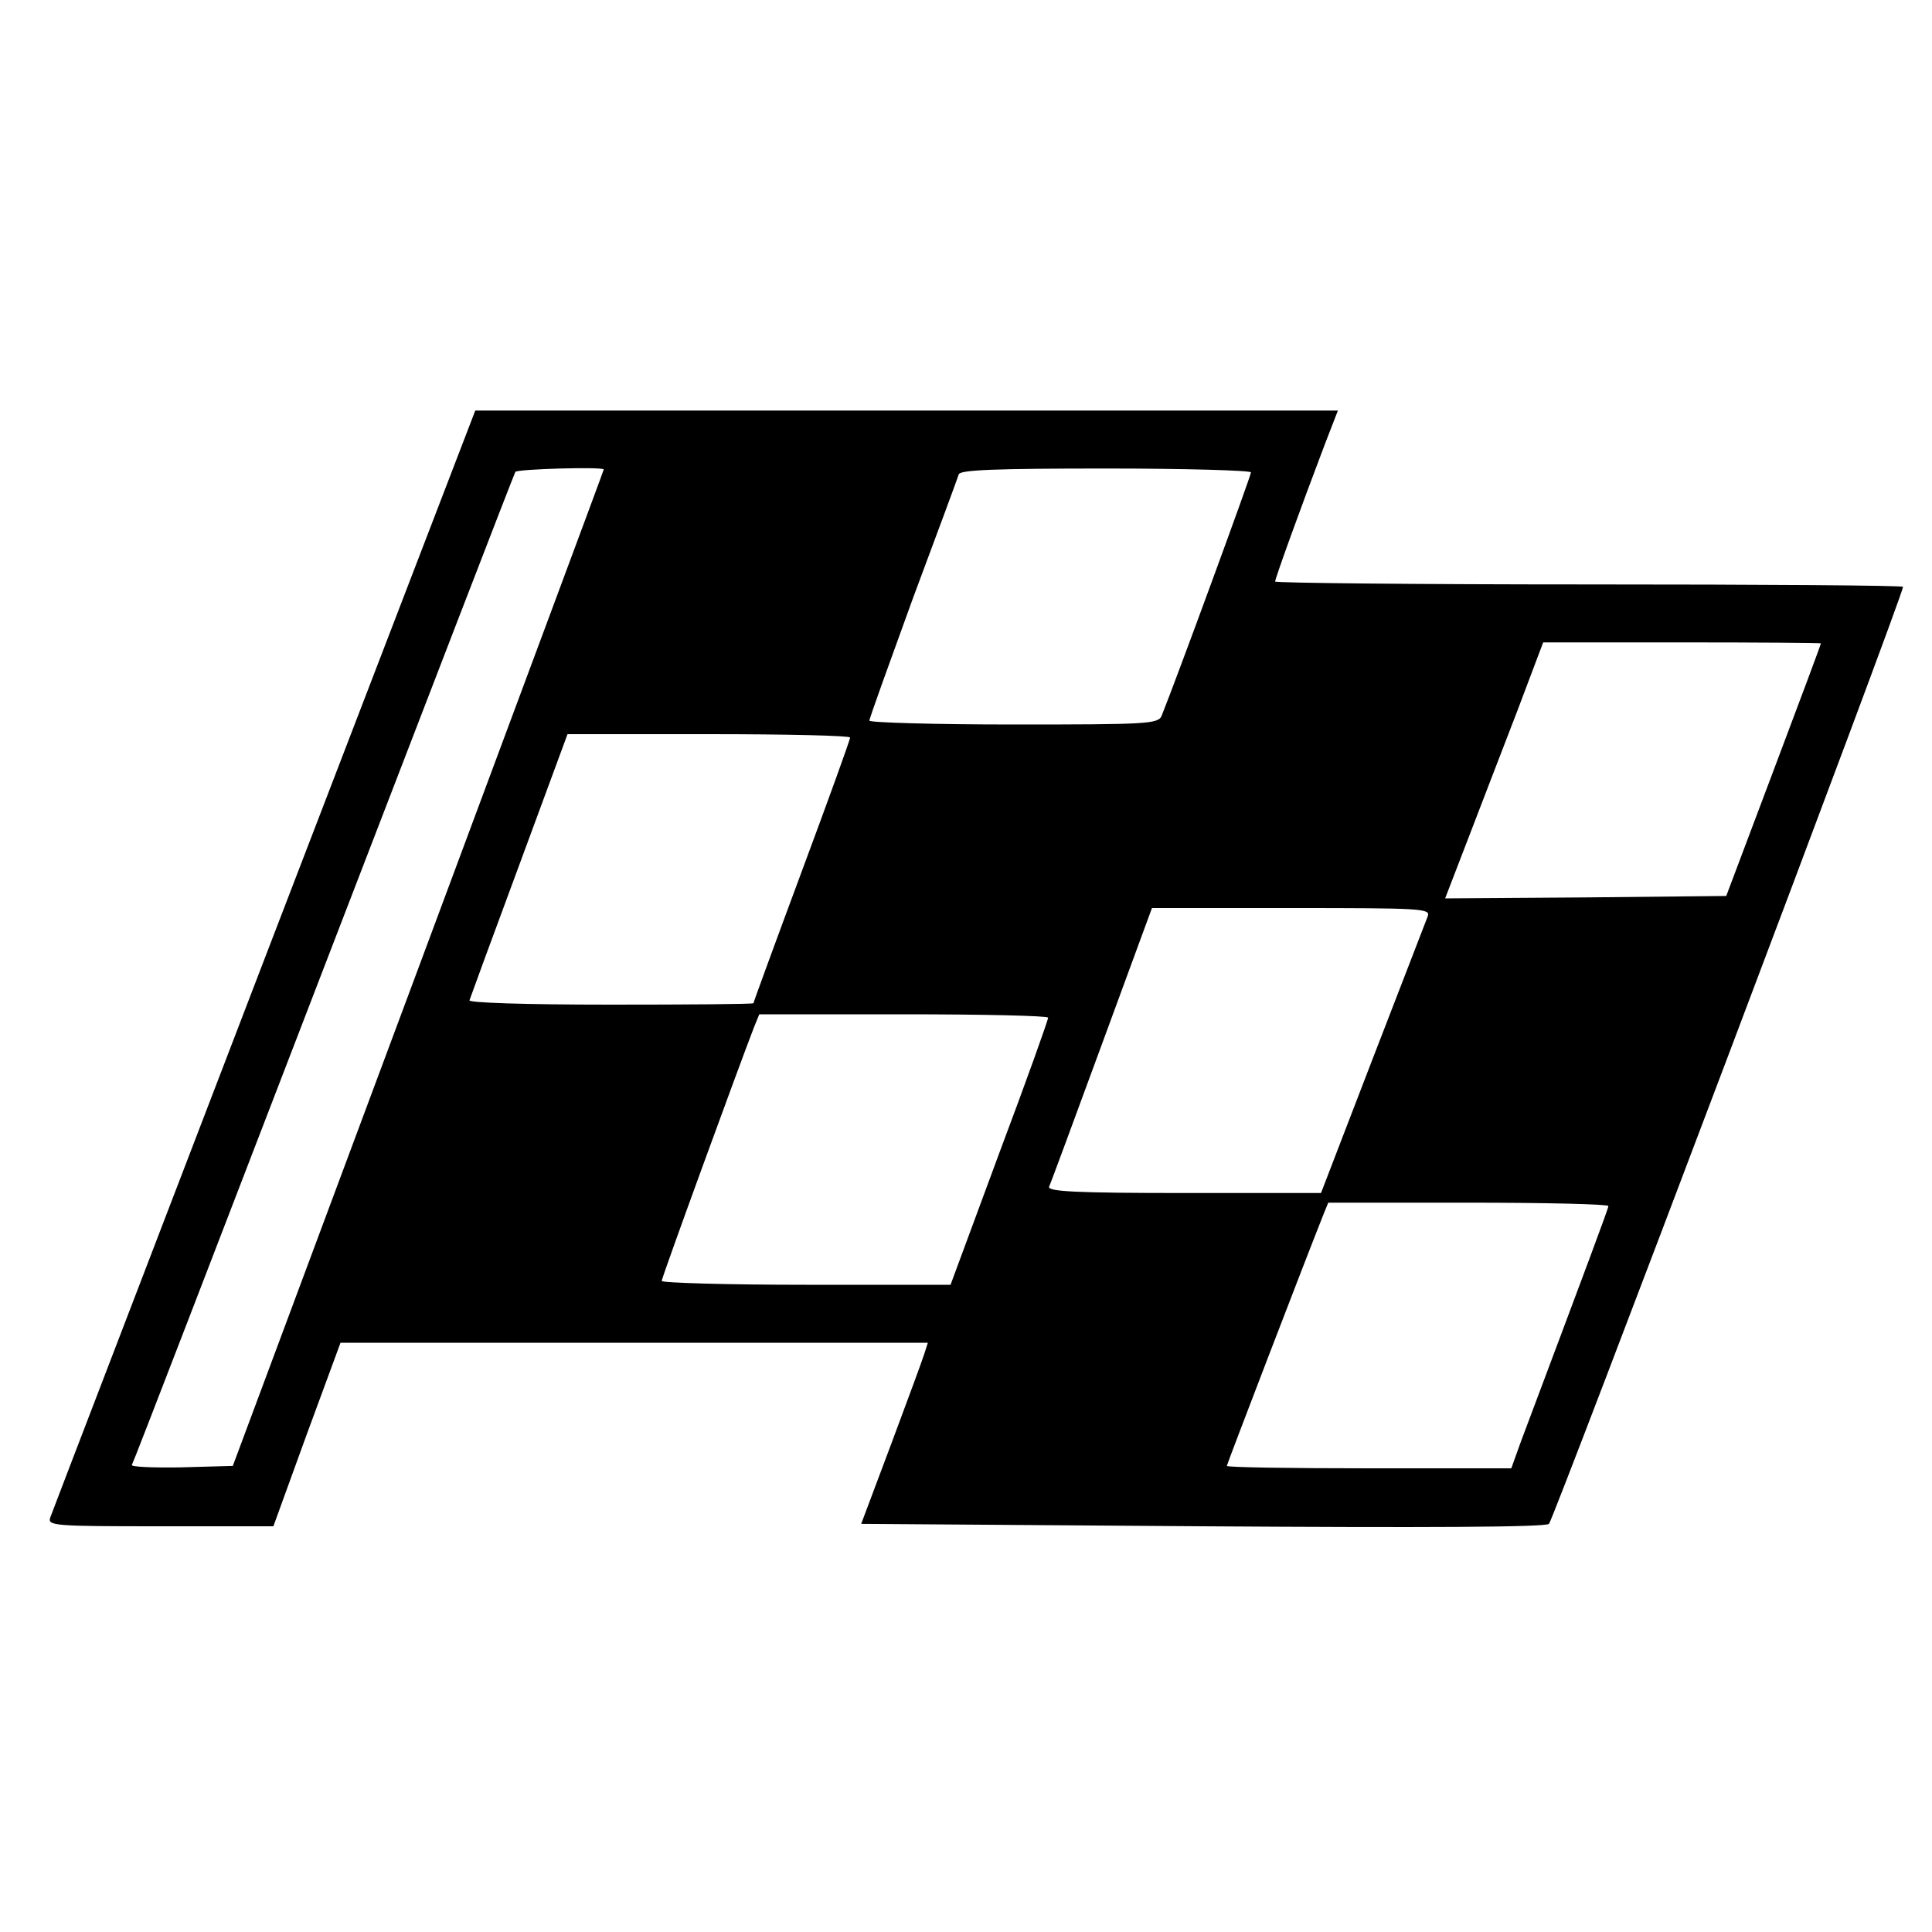 <svg version="1.0" xmlns="http://www.w3.org/2000/svg" viewBox="0 0 400 400"><path d="M54.7 198.7c-24 62.6-44 114.6-44.3 115.5-.6 1.7.9 1.8 22.8 1.8h23.4l6.9-19 7-19h121.6l-.7 2.2c-.4 1.3-3.5 9.7-6.9 18.8l-6.2 16.5 70.6.5c46.3.3 71 .2 71.8-.5.9-.8 73.3-192.2 73.3-194 0-.3-29.2-.5-65-.5-35.7 0-65-.3-65-.6 0-.6 5-14.5 10.4-28.7L277 85H98.4L54.7 198.7zM125 97.2c0 .2-17.3 46.6-38.4 103.3l-38.4 103-10.7.3c-5.9.1-10.4-.1-10.2-.5.3-.4 18.1-46.7 39.7-102.8 21.6-56.1 39.4-102.3 39.7-102.8.4-.6 18.3-1.1 18.3-.5zm134 .6c0 .7-15.4 42.7-18.5 50.4-.7 1.7-3.1 1.8-30.6 1.8-16.4 0-29.9-.4-29.9-.8 0-.5 4.1-11.8 9-25.3 5-13.4 9.3-25 9.5-25.7.3-.9 7.3-1.2 30.5-1.2 16.5 0 30 .4 30 .8zm118 35.4c0 .2-4.4 12-9.8 26.3l-9.8 26-29.1.3-29.1.2 4.7-12.2c2.6-6.8 7.2-18.7 10.2-26.5l5.4-14.3h28.8c15.8 0 28.7.1 28.7.2zm-201 19.5c0 .5-4.5 12.9-10 27.7-5.5 14.8-10 27.1-10 27.3 0 .2-13.3.3-29.6.3-18.1 0-29.4-.4-29.2-.9.2-.6 4.8-13.2 10.3-28l10-27.1h29.3c16 0 29.2.3 29.2.7zm119.6 37c-.4 1-5.5 14.3-11.4 29.5L273.5 247h-28.4c-22.2 0-28.2-.3-27.9-1.3.3-.6 5.2-13.9 10.9-29.4l10.4-28.3h28.9c27 0 28.8.1 28.2 1.7zm-78.6 21c0 .5-4.5 13.1-10.1 28L196.8 266h-29.9c-16.4 0-29.9-.4-29.9-.8 0-.7 16-44.5 19.1-52.5l1.1-2.7h29.9c16.5 0 29.9.3 29.9.7zm116 39c0 .5-4.2 11.7-18.2 49l-1.9 5.3h-29.5c-16.2 0-29.4-.2-29.4-.5s15.8-41.5 20.1-52.3l.9-2.2h29c15.9 0 29 .3 29 .7z"/></svg>
